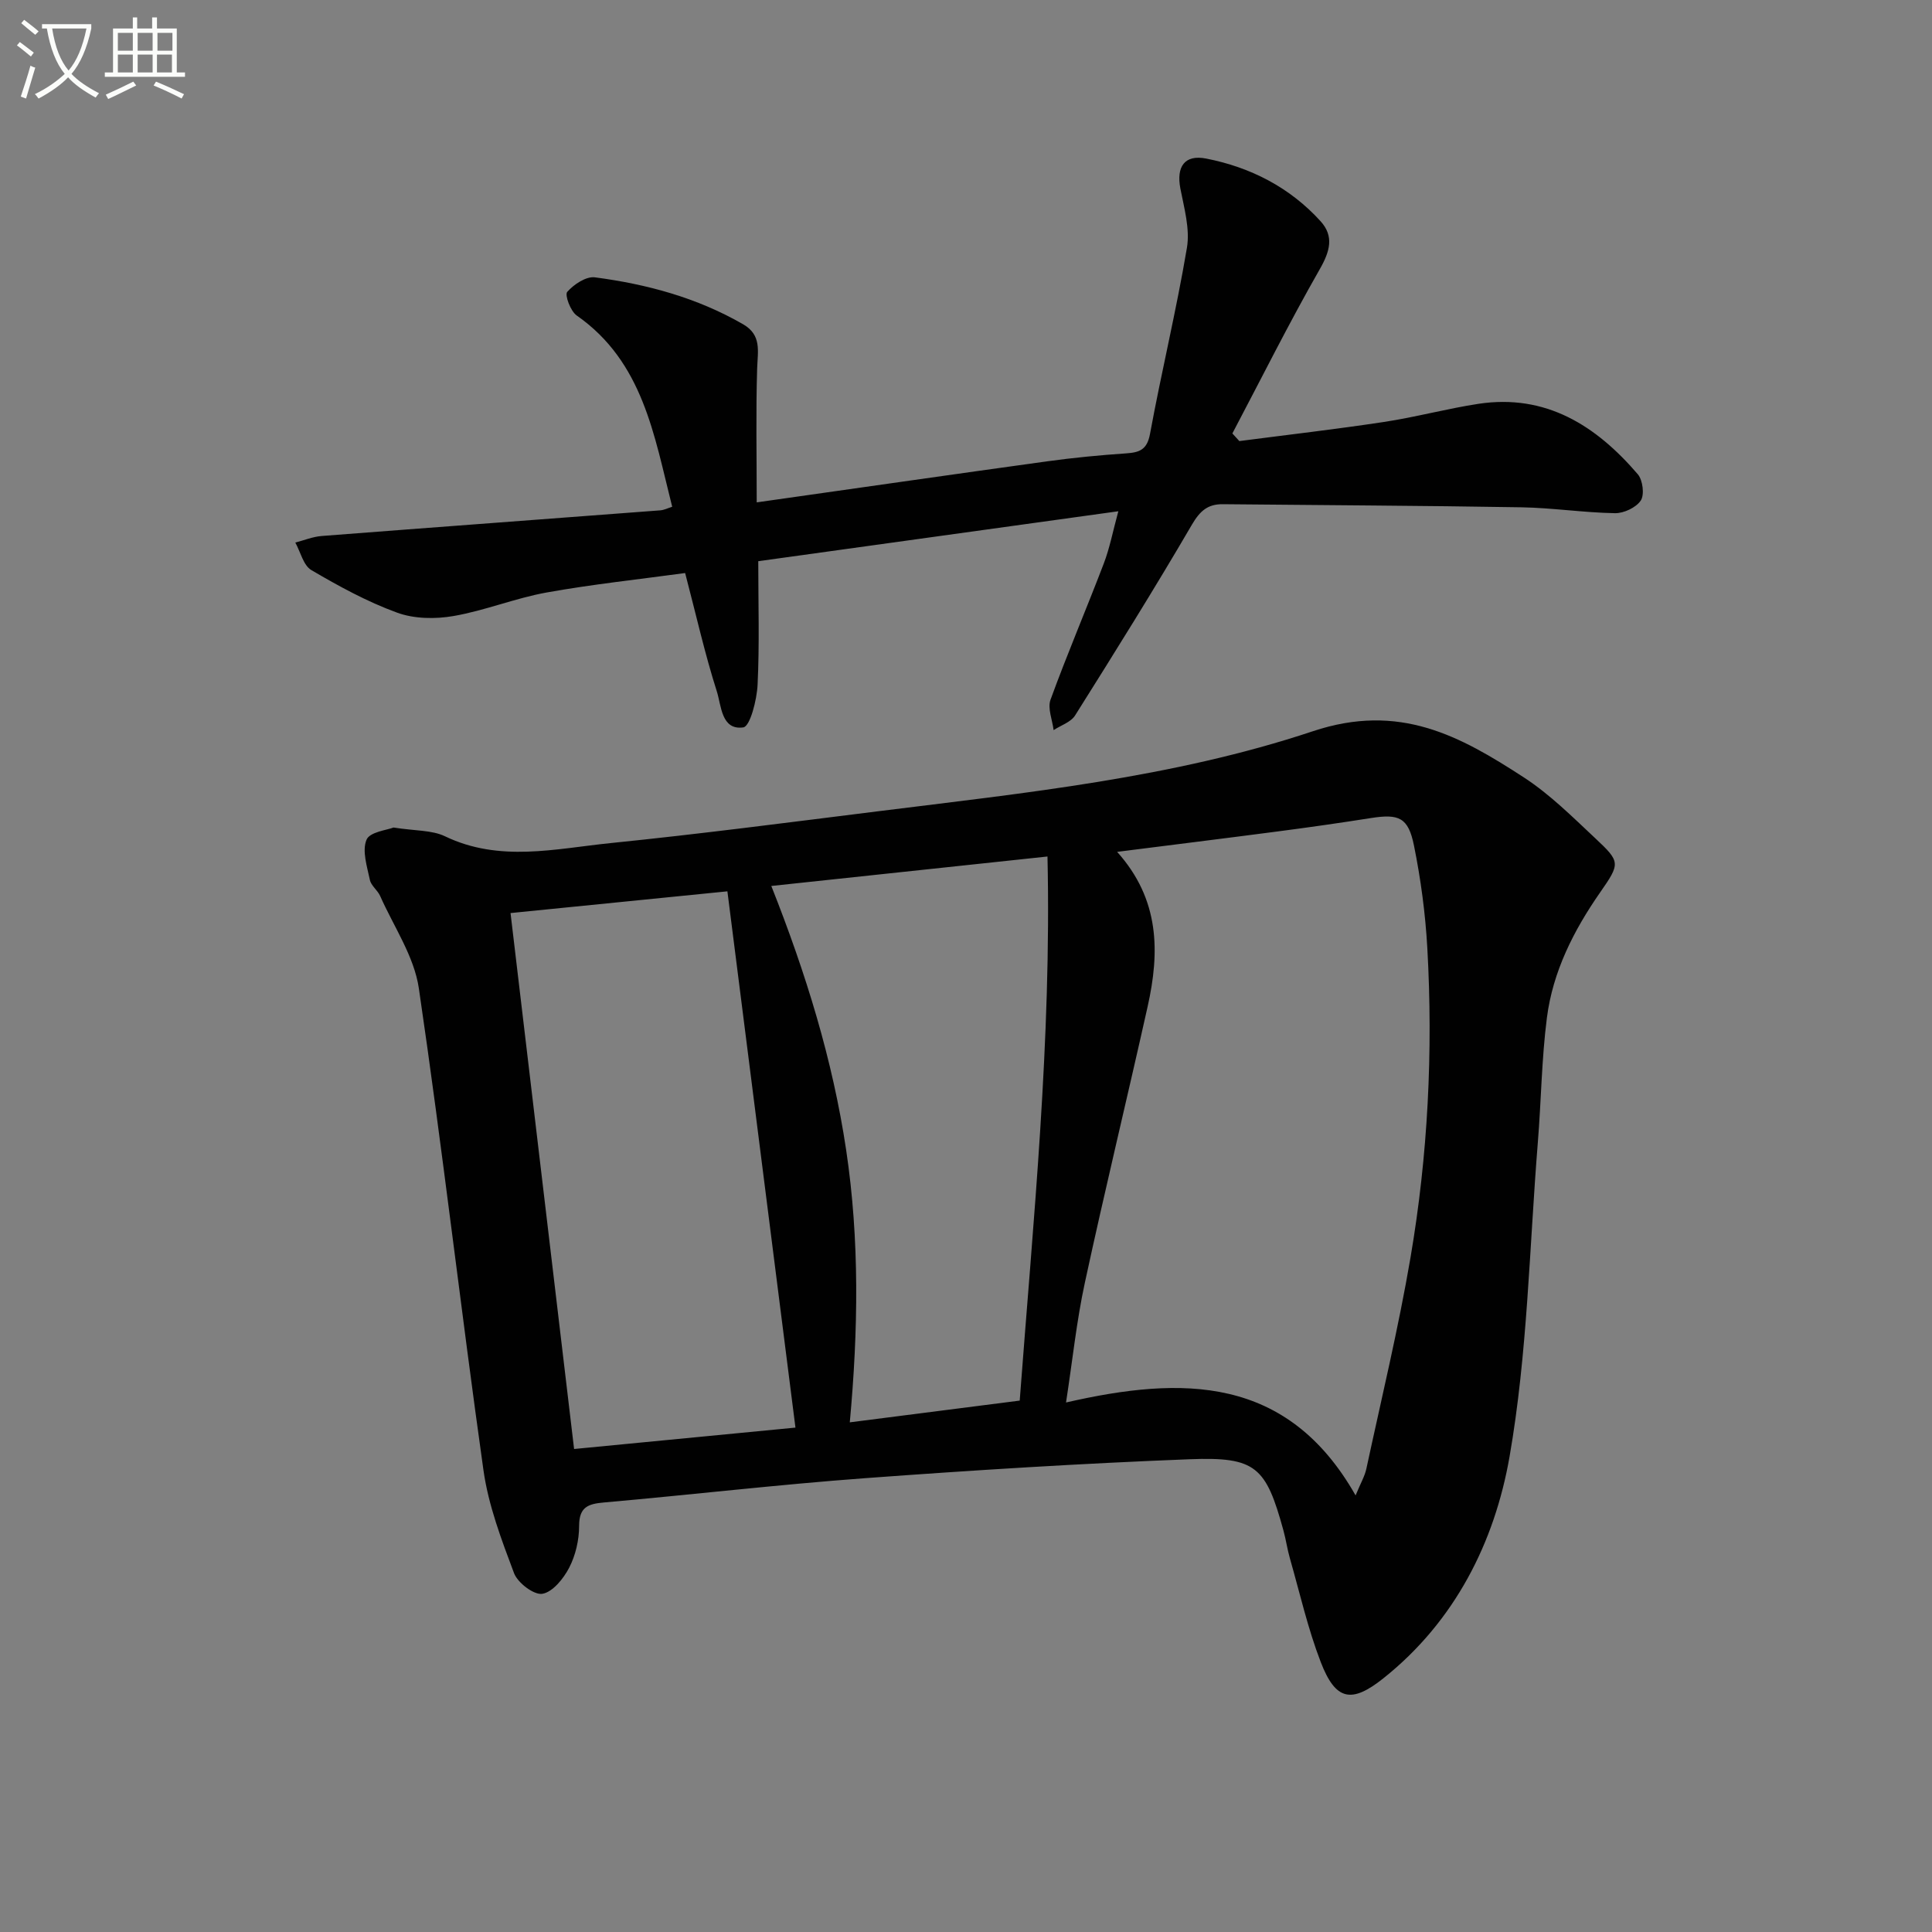 <svg enable-background="new 0 0 400 400" viewBox="0 0 400 400" xmlns="http://www.w3.org/2000/svg"><rect x="0" y="0" width="400" height="400" fill="#808080" stroke="none"/><path d="m6.4 11.7c-1-.8-1.9-1.6-2.9-2.3l.6-.7c.9.7 1.9 1.4 2.9 2.2zm-2.1 8.3c.7-2.1 1.4-4.2 2-6.4.2.1.6.3 1 .4-.7 2.3-1.3 4.4-1.9 6.4zm3-12.8c-1.1-.9-2.1-1.7-2.9-2.4l.6-.7c1 .8 2 1.5 3 2.4zm1.4-1.3v-.9h10.2v.9c-.9 4.2-2.3 7.3-4.1 9.4 1.3 1.4 3.2 2.7 5.7 4-.2.2-.4.5-.7.9-2.5-1.4-4.4-2.7-5.7-4.2-1.4 1.5-3.5 3-6.1 4.4 0 0 0 0-.1-.1-.3-.4-.5-.7-.7-.8 2.7-1.3 4.7-2.8 6.2-4.2-1.8-2.2-3-5.3-3.7-9.4zm9.2 0h-7.1c.6 3.8 1.7 6.7 3.4 8.7 1.7-2 2.9-4.8 3.7-8.7z" fill="#fbfcfa"/><path d="m31.6 3.6h.9v2.3h4.1v9.1h1.7v.9h-16.6v-.9h1.7v-9.1h4.1v-2.3h.9v2.3h3.1v-2.3zm-4 13.3.6.8c-1.9.9-3.8 1.9-5.8 2.8-.2-.3-.3-.6-.5-.9 2-.9 3.9-1.8 5.7-2.7zm-3.2-10.1v3.7h3.1v-3.7zm0 4.5v3.7h3.1v-3.7zm4.1-4.5v3.7h3.1v-3.7zm0 4.5v3.7h3.1v-3.7zm9.1 9.1c-2.1-1.1-4.1-2-5.8-2.7l.5-.8c2.2.9 4.1 1.8 5.8 2.6zm-1.9-13.6h-3.1v3.7h3.1zm-3.2 4.5v3.7h3.1v-3.7z" fill="#fbfcfa"/><g fill="#010101"><path d="m81.47 171.33c4.49.71 7.93.51 10.65 1.81 11.32 5.45 22.89 2.57 34.32 1.41 18.5-1.88 36.95-4.29 55.4-6.59 30.32-3.79 61-6.91 89.96-16.56 17.95-5.99 30.49.97 43.72 9.57 5.39 3.51 10.06 8.18 14.79 12.61 5.2 4.87 5.17 5.17.97 11.2-5.49 7.89-9.78 16.37-11.01 25.93-1.1 8.56-1.18 17.24-1.88 25.85-1.75 21.7-2.13 43.64-5.85 65-3.09 17.73-11.31 34.11-26.12 45.91-6.61 5.27-9.9 4.63-12.98-3.37-2.67-6.93-4.32-14.25-6.37-21.42-.55-1.91-.82-3.9-1.35-5.82-3.62-13.19-5.69-15.27-19.41-14.74-22.41.87-44.82 2.27-67.19 3.92-18.05 1.33-36.05 3.44-54.08 5.03-3.31.29-5.14.96-5.14 4.86 0 2.91-.73 6.08-2.06 8.65-1.17 2.26-3.42 5.05-5.56 5.4-1.75.28-5.11-2.28-5.86-4.29-2.61-6.94-5.31-14.05-6.33-21.33-4.68-33.21-8.49-66.55-13.37-99.73-.97-6.63-5.2-12.78-8.01-19.12-.53-1.2-1.88-2.13-2.13-3.33-.58-2.77-1.65-6.01-.7-8.31.65-1.64 4.32-2.02 5.59-2.54zm199.19 138.28c1.04-2.54 1.9-3.97 2.23-5.52 3.13-14.56 6.64-29.06 9.14-43.73 3.61-21.19 4.69-42.62 3.48-64.1-.4-7.1-1.35-14.22-2.76-21.19-1.18-5.84-3.12-6.61-8.92-5.7-6.39 1.01-12.79 1.92-19.21 2.76-10.89 1.43-21.8 2.77-33.33 4.24 8.86 9.86 8.83 20.77 6.32 32.01-4.26 19.09-8.88 38.11-13.01 57.23-1.7 7.86-2.53 15.91-3.89 24.76 24.07-5.52 45.82-5.65 59.95 19.24zm-115.97-14.04c-4.66-36.73-9.33-73.52-14.09-111.03-15.61 1.56-29.91 3-44.9 4.5 4.45 37.49 8.81 74.28 13.16 110.96 16.14-1.57 31.34-3.03 45.83-4.43zm52.18-118.24c-19.29 2.06-37.97 4.05-57.18 6.1 7.21 18.19 12.71 36.04 15.5 54.68 2.79 18.66 2.5 37.34.75 56.37 12.01-1.54 23.32-2.99 35.18-4.5 2.82-37.51 6.6-74.65 5.75-112.65z"/><path d="m256.59 91.32c9.99-1.3 19.99-2.45 29.95-3.96 6.55-.99 12.99-2.75 19.54-3.75 14-2.12 24.38 4.52 33.01 14.58 1.03 1.21 1.41 4.22.62 5.43-.96 1.46-3.51 2.66-5.34 2.63-6.48-.11-12.94-1.11-19.41-1.22-20.6-.35-41.2-.43-61.8-.64-3.13-.03-4.73 1.41-6.39 4.24-7.78 13.33-15.96 26.42-24.18 39.49-.88 1.4-2.94 2.05-4.45 3.04-.26-2.12-1.29-4.52-.64-6.3 3.46-9.49 7.44-18.79 11.04-28.23 1.21-3.16 1.84-6.53 3-10.78-25.37 3.52-49.65 6.89-74.55 10.34 0 8.7.27 17.16-.14 25.58-.15 3.13-1.55 8.63-2.96 8.83-4.55.63-4.54-4.5-5.48-7.46-2.46-7.7-4.23-15.61-6.56-24.5-9.41 1.29-19.11 2.31-28.68 4.03-6.5 1.17-12.75 3.74-19.26 4.87-3.78.66-8.16.6-11.7-.7-6.18-2.25-12.06-5.47-17.75-8.81-1.65-.97-2.24-3.75-3.32-5.7 1.83-.47 3.63-1.22 5.49-1.36 23.36-1.81 46.72-3.53 70.08-5.31.79-.06 1.54-.45 2.46-.74-3.74-14.78-6.01-29.99-19.78-39.61-1.27-.89-2.51-4.24-1.95-4.88 1.36-1.55 3.91-3.25 5.73-3.01 10.76 1.41 21.16 4.22 30.69 9.72 3.89 2.25 3.01 5.59 2.9 9.16-.28 9.03-.09 18.07-.09 27.71 20.69-2.93 40.38-5.77 60.08-8.49 5.43-.75 10.89-1.28 16.35-1.65 2.8-.19 4.39-.72 5-4.05 2.37-12.87 5.47-25.61 7.64-38.52.66-3.91-.58-8.23-1.36-12.28-.86-4.51.87-7.07 5.35-6.19 9.18 1.8 17.3 5.96 23.66 12.95 2.84 3.12 1.98 6.23-.14 9.94-6.37 11.15-12.11 22.66-18.1 34.02.49.53.97 1.05 1.44 1.58z"/></g></svg>
